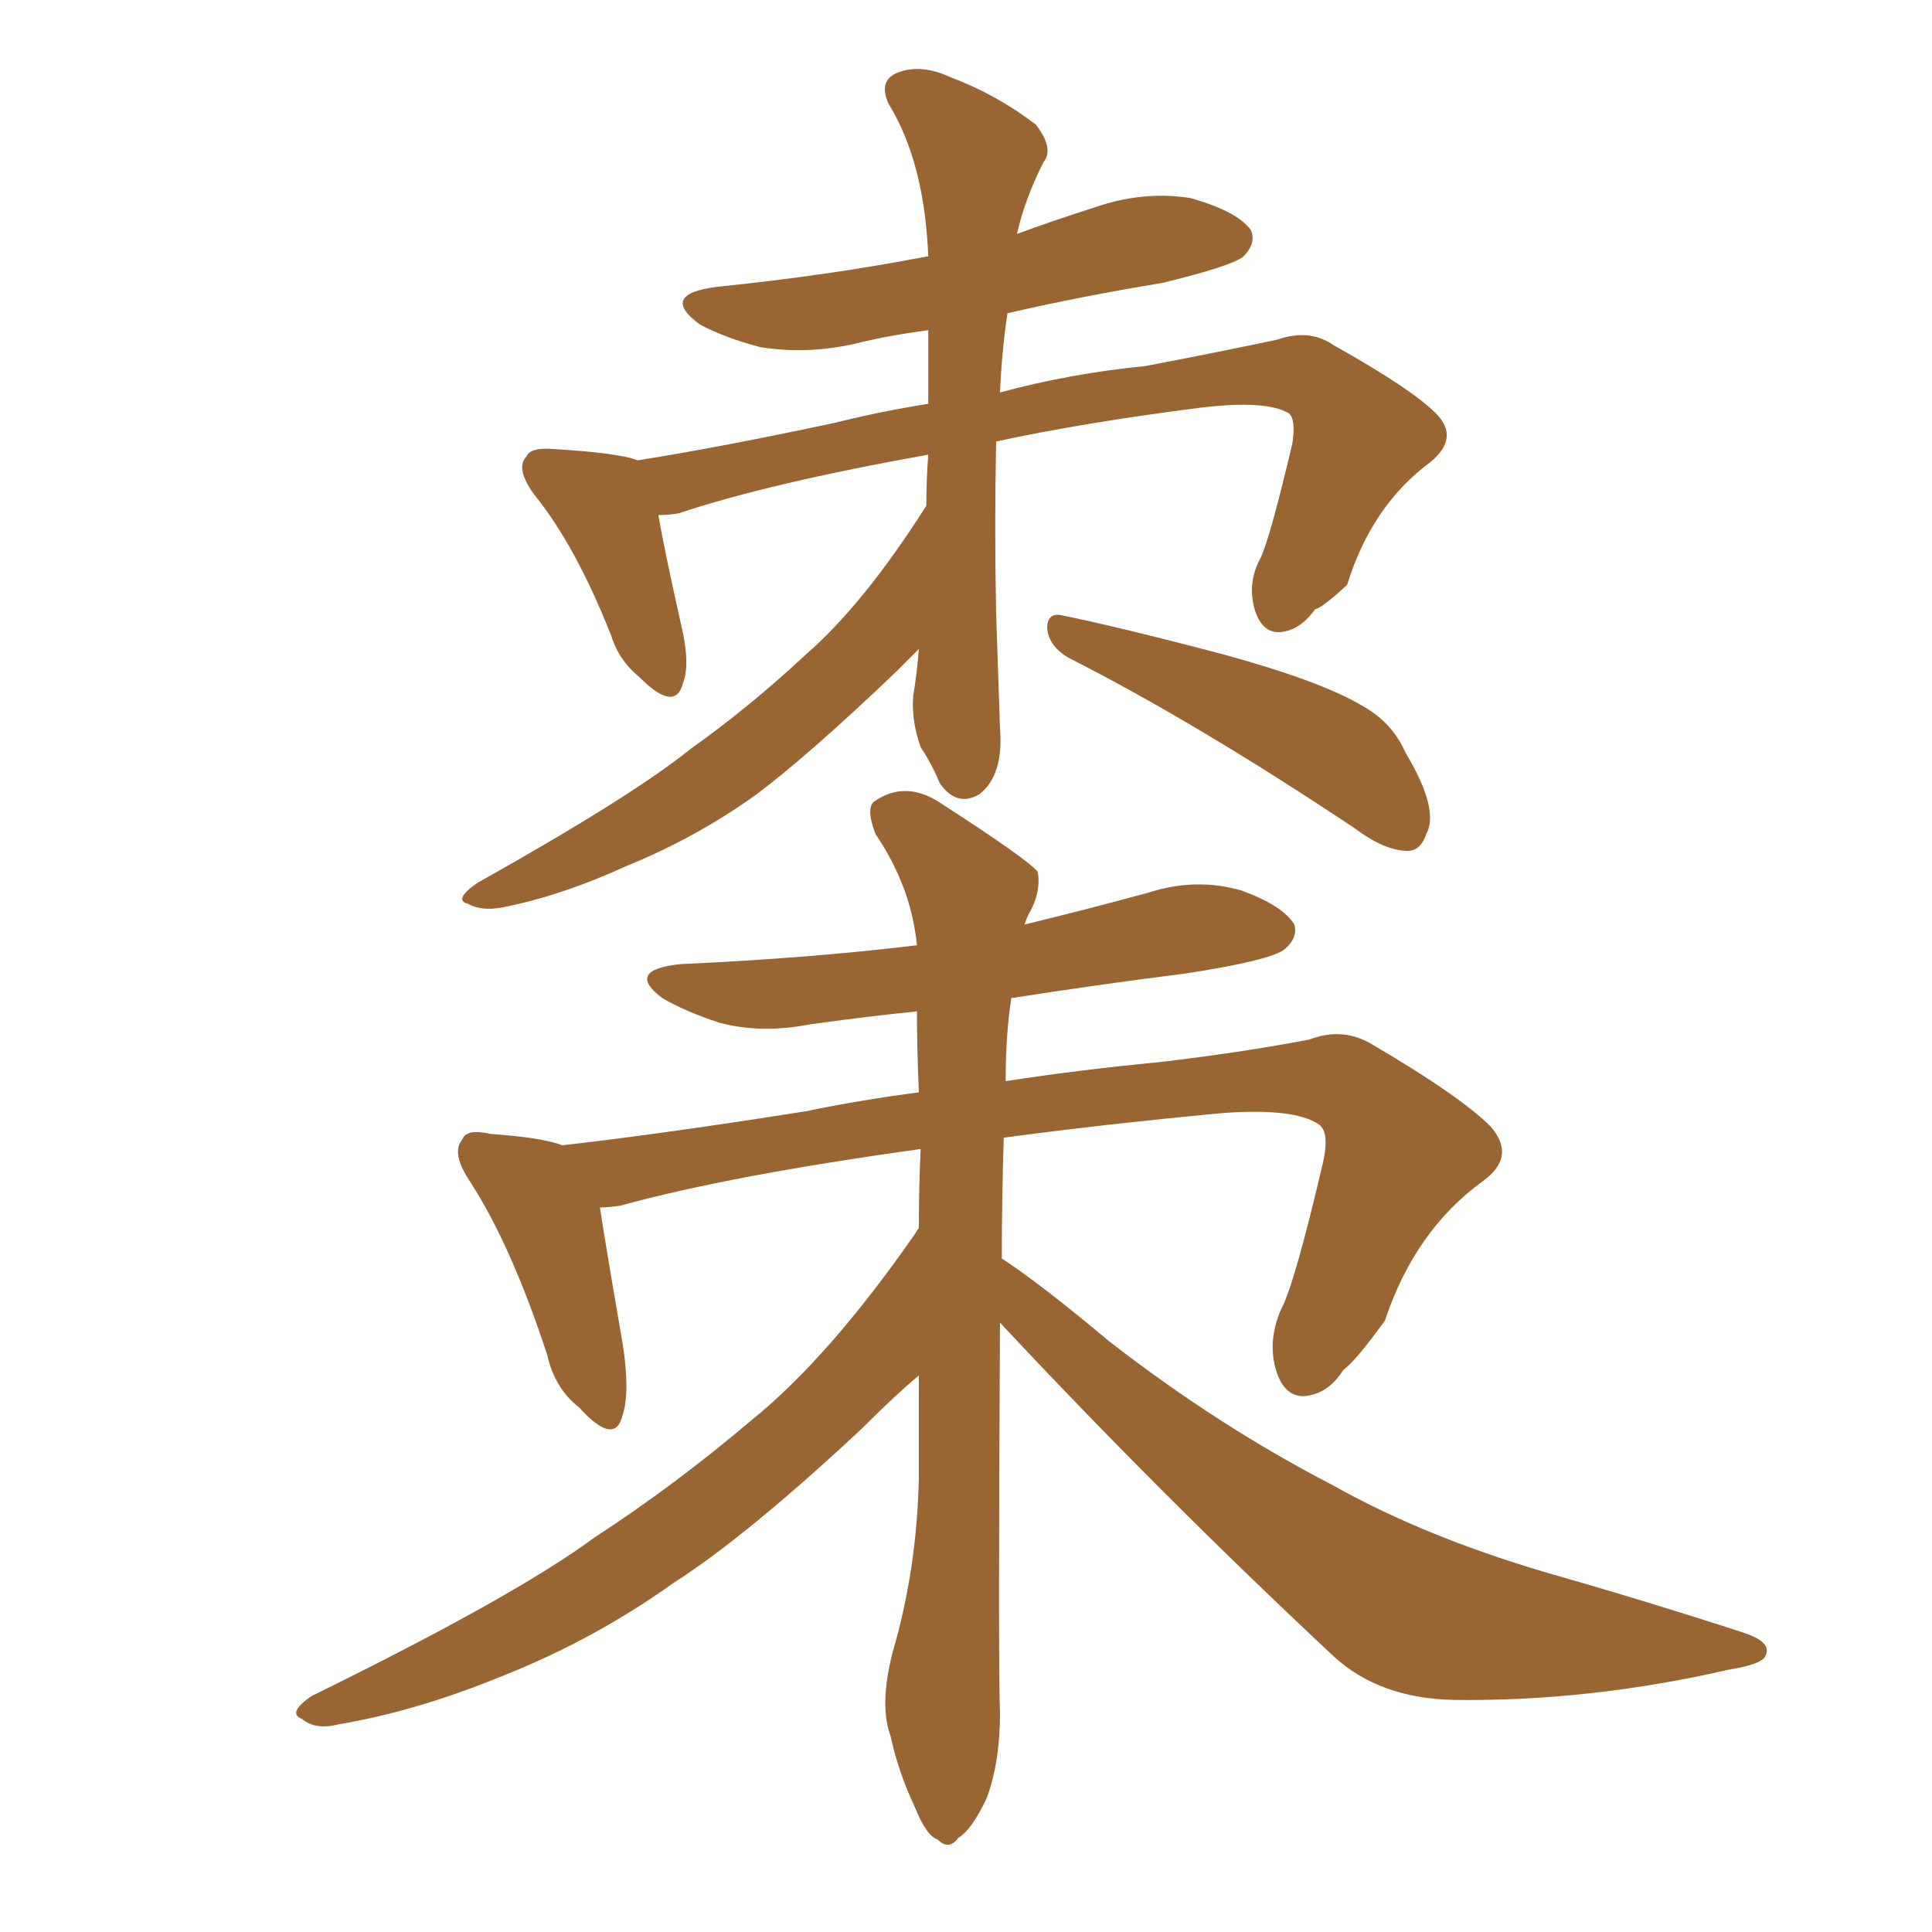 <svg xmlns="http://www.w3.org/2000/svg" xmlns:xlink="http://www.w3.org/1999/xlink" width="150" height="150"><path fill="#996633" padding="10" d="M71.92 39.26L71.92 39.26Q71.92 37.21 72.07 35.30L72.07 35.30Q59.77 37.50 52.73 39.84L52.73 39.84Q52.00 39.99 51.12 39.99L51.12 39.99Q51.56 42.63 52.88 48.49L52.88 48.49Q53.61 51.56 53.03 53.03L53.03 53.03Q52.44 55.37 49.66 52.59L49.66 52.59Q48.05 51.27 47.46 49.37L47.46 49.37Q44.68 42.33 41.46 38.38L41.46 38.38Q39.99 36.33 40.87 35.45L40.87 35.45Q41.16 34.72 42.92 34.86L42.92 34.86Q48.05 35.16 49.51 35.74L49.51 35.74Q55.96 34.72 64.89 32.81L64.89 32.81Q68.41 31.93 72.07 31.35L72.07 31.35Q72.07 28.42 72.07 25.63L72.07 25.63Q68.85 26.07 66.50 26.66L66.50 26.66Q62.70 27.54 59.03 26.95L59.03 26.95Q56.25 26.22 54.35 25.20L54.35 25.20Q51.12 22.85 55.66 22.27L55.66 22.27Q64.31 21.39 71.92 19.92L71.92 19.92Q71.92 19.92 72.07 19.92L72.07 19.92Q71.78 12.60 68.99 8.06L68.99 8.06Q68.12 6.15 69.87 5.57L69.87 5.57Q71.63 4.98 73.83 6.01L73.83 6.01Q77.34 7.32 80.42 9.67L80.42 9.67Q81.88 11.57 81.01 12.60L81.01 12.60Q79.54 15.53 78.96 18.16L78.96 18.16Q81.74 17.14 84.96 16.11L84.96 16.11Q88.77 14.79 92.43 15.38L92.43 15.38Q96.09 16.41 97.12 17.87L97.12 17.87Q97.56 18.90 96.53 19.92L96.53 19.92Q95.65 20.65 90.23 21.97L90.23 21.97Q83.94 23.00 78.22 24.32L78.22 24.32Q77.78 27.25 77.64 30.47L77.64 30.47Q83.06 29.00 88.92 28.42L88.92 28.42Q94.34 27.39 99.17 26.37L99.17 26.37Q101.66 25.49 103.56 26.81L103.56 26.81Q109.57 30.18 111.47 32.08L111.47 32.08Q113.38 33.98 111.04 35.89L111.04 35.89Q106.49 39.26 104.59 45.41L104.59 45.41Q102.69 47.17 102.10 47.31L102.10 47.31Q100.93 48.93 99.46 49.07L99.46 49.07Q98.00 49.22 97.41 47.31L97.41 47.31Q96.83 45.26 97.85 43.36L97.85 43.36Q98.58 41.89 100.34 34.42L100.34 34.42Q100.63 32.52 100.05 32.08L100.05 32.08Q98.29 31.05 93.31 31.64L93.31 31.64Q84.08 32.81 77.34 34.28L77.34 34.28Q77.20 40.87 77.34 47.61L77.34 47.61Q77.49 52.00 77.64 56.54L77.64 56.54Q77.93 60.21 76.03 61.67L76.03 61.67Q74.27 62.70 72.95 60.79L72.95 60.79Q72.36 59.33 71.48 58.01L71.48 58.01Q70.75 55.96 70.90 54.05L70.90 54.05Q71.19 52.29 71.34 50.39L71.34 50.39Q70.61 51.12 69.58 52.15L69.58 52.15Q62.84 58.59 58.74 61.67L58.74 61.67Q54.05 65.04 48.63 67.24L48.63 67.24Q43.51 69.58 38.96 70.46L38.96 70.46Q37.35 70.75 36.33 70.17L36.33 70.17Q35.16 69.87 37.06 68.55L37.06 68.55Q49.07 61.82 53.61 58.15L53.61 58.15Q58.15 54.93 62.55 50.83L62.55 50.83Q67.09 46.88 71.92 39.26ZM83.06 51.12L83.06 51.12Q81.45 50.24 81.30 48.78L81.30 48.78Q81.30 47.61 82.32 47.75L82.32 47.75Q86.72 48.63 95.07 50.83L95.07 50.83Q102.54 52.88 105.76 54.79L105.76 54.79Q108.11 56.10 109.13 58.45L109.13 58.45Q111.77 62.84 110.74 64.75L110.74 64.75Q110.30 66.06 109.28 66.06L109.28 66.06Q107.52 66.06 105.18 64.31L105.18 64.31Q92.87 56.10 83.06 51.12ZM77.64 102.69L77.64 102.69L77.64 102.69Q77.49 129.35 77.64 133.01L77.64 133.01Q77.64 136.82 76.61 139.60L76.61 139.60Q75.44 142.09 74.41 142.68L74.41 142.68Q73.68 143.70 72.80 142.82L72.80 142.82Q71.92 142.53 71.04 140.33L71.04 140.33Q69.73 137.55 69.14 134.77L69.14 134.77Q68.26 132.42 69.29 128.32L69.29 128.32Q71.19 121.88 71.34 114.70L71.34 114.70Q71.34 110.45 71.34 106.79L71.34 106.79Q69.58 108.25 66.94 110.89L66.94 110.89Q58.01 119.24 52.29 122.90L52.29 122.90Q46.14 127.29 39.11 130.08L39.11 130.08Q32.37 132.86 26.22 133.89L26.22 133.89Q24.46 134.33 23.44 133.45L23.44 133.45Q22.27 133.01 24.17 131.69L24.17 131.69Q39.99 123.93 46.14 119.38L46.14 119.38Q52.44 115.28 58.30 110.30L58.30 110.30Q64.31 105.47 71.04 95.80L71.04 95.80Q71.19 95.51 71.34 95.36L71.34 95.36Q71.34 91.99 71.48 89.21L71.48 89.21Q56.69 91.26 48.19 93.60L48.19 93.60Q47.17 93.75 46.58 93.75L46.58 93.75Q47.02 96.68 48.34 104.30L48.34 104.30Q48.93 108.11 48.34 109.86L48.34 109.86Q47.75 112.35 44.97 109.28L44.97 109.28Q43.07 107.81 42.48 105.18L42.48 105.18Q39.70 96.68 36.47 91.70L36.47 91.70Q35.01 89.50 35.89 88.48L35.89 88.48Q36.18 87.60 38.09 88.04L38.09 88.04Q42.19 88.33 43.65 88.92L43.65 88.92Q51.42 88.04 62.55 86.28L62.55 86.28Q66.80 85.40 71.34 84.81L71.34 84.81Q71.19 81.30 71.19 78.52L71.19 78.52Q66.94 78.96 62.84 79.54L62.84 79.54Q59.03 80.27 55.81 79.39L55.81 79.39Q53.17 78.52 51.42 77.49L51.42 77.49Q48.49 75.29 52.88 74.85L52.88 74.85Q62.70 74.41 71.19 73.39L71.19 73.39Q70.75 68.85 67.97 64.75L67.97 64.75Q67.24 62.84 67.82 62.26L67.82 62.26Q70.31 60.50 73.10 62.40L73.10 62.40Q79.69 66.65 80.57 67.68L80.57 67.68Q80.86 69.29 79.83 71.04L79.83 71.04Q79.69 71.34 79.54 71.78L79.54 71.78Q84.38 70.61 89.21 69.29L89.21 69.29Q92.87 68.12 96.39 69.14L96.39 69.14Q99.61 70.31 100.49 71.78L100.49 71.78Q100.78 72.80 99.76 73.68L99.76 73.68Q98.73 74.56 91.99 75.59L91.99 75.59Q85.11 76.46 78.52 77.49L78.52 77.49Q78.08 80.27 78.08 83.94L78.08 83.94Q83.79 83.06 89.94 82.47L89.94 82.47Q96.24 81.74 101.66 80.71L101.66 80.71Q104.30 79.69 106.64 81.15L106.64 81.15Q113.38 85.11 115.72 87.45L115.72 87.45Q117.77 89.79 115.14 91.70L115.14 91.70Q109.86 95.51 107.52 102.54L107.52 102.54Q105.18 105.76 104.30 106.35L104.30 106.35Q103.13 108.25 101.22 108.40L101.22 108.40Q99.61 108.40 99.02 106.20L99.02 106.20Q98.44 104.00 99.46 101.66L99.46 101.66Q100.49 99.76 102.69 90.38L102.69 90.38Q103.27 87.89 102.39 87.30L102.39 87.30Q100.49 85.99 94.78 86.43L94.78 86.43Q85.55 87.30 77.93 88.33L77.93 88.33Q77.78 93.16 77.78 97.71L77.78 97.71Q80.71 99.61 86.13 104.15L86.13 104.15Q94.63 110.74 103.42 115.28L103.42 115.28Q110.45 119.24 119.82 122.02L119.82 122.02Q128.03 124.37 135.21 126.71L135.21 126.71Q137.55 127.44 137.11 128.47L137.11 128.47Q136.96 129.20 134.18 129.64L134.18 129.64Q123.34 132.13 112.79 131.98L112.79 131.98Q107.08 131.84 103.56 128.61L103.56 128.61Q90.09 116.02 77.64 102.69Z"/></svg>